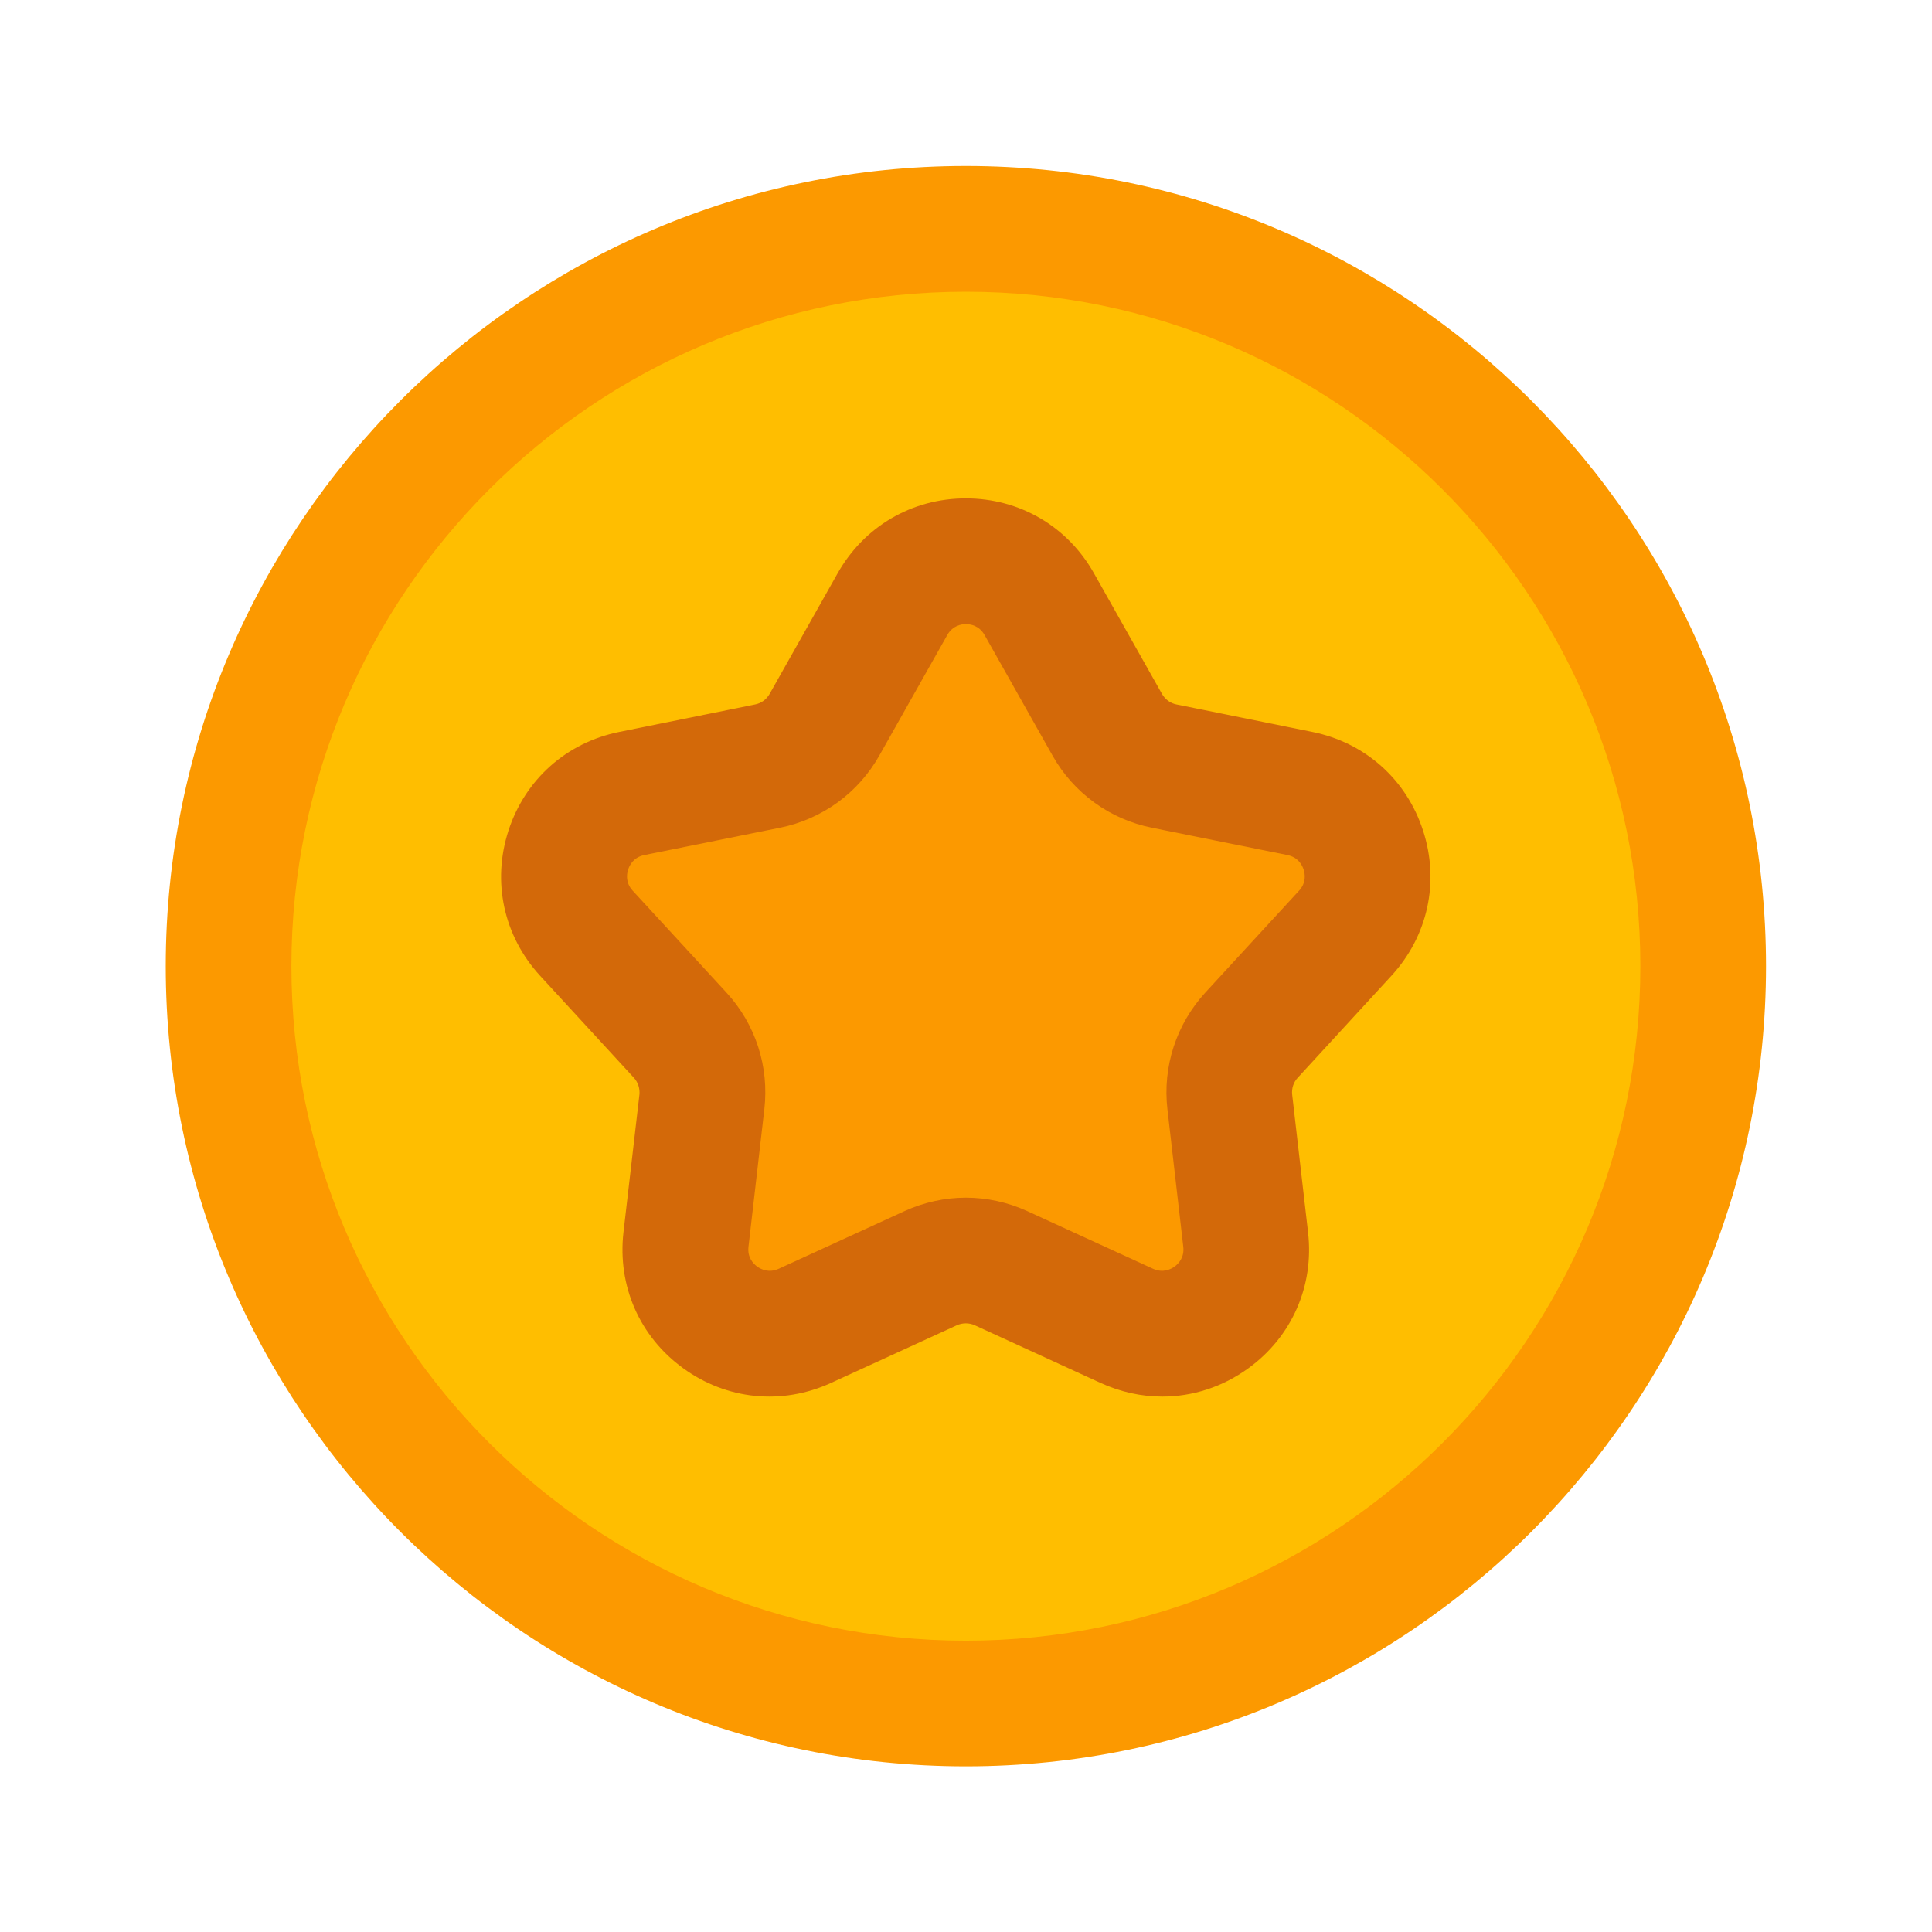 <svg width="24" height="24" viewBox="0 0 24 24" fill="none" xmlns="http://www.w3.org/2000/svg">
<path d="M11.999 21.162C17.057 21.162 21.158 17.061 21.158 12.003C21.158 6.944 17.057 2.844 11.999 2.844C6.941 2.844 2.84 6.944 2.84 12.003C2.84 17.061 6.941 21.162 11.999 21.162Z" fill="#FFBE00"/>
<path d="M11.998 21.942C6.518 21.942 2.059 17.483 2.059 12.002C2.059 6.522 6.518 2.062 11.998 2.062C17.479 2.062 21.938 6.522 21.938 12.002C21.938 17.483 17.479 21.942 11.998 21.942ZM11.998 3.624C7.378 3.624 3.62 7.382 3.62 12.002C3.62 16.622 7.378 20.381 11.998 20.381C16.619 20.381 20.377 16.622 20.377 12.002C20.377 7.382 16.619 3.624 11.998 3.624Z" fill="#FC9900"/>
<path d="M12.911 7.502L13.756 9.001C13.905 9.266 14.163 9.453 14.461 9.513L16.148 9.854C16.948 10.015 17.264 10.988 16.711 11.589L15.547 12.856C15.341 13.08 15.243 13.382 15.277 13.685L15.475 15.394C15.569 16.205 14.741 16.806 13.998 16.467L12.434 15.751C12.297 15.688 12.149 15.656 11.998 15.656C11.848 15.656 11.699 15.688 11.562 15.751L9.998 16.467C9.256 16.807 8.428 16.205 8.522 15.394L8.719 13.685C8.754 13.383 8.656 13.08 8.45 12.856L7.285 11.589C6.733 10.988 7.049 10.015 7.849 9.854L9.536 9.513C9.834 9.453 10.092 9.266 10.241 9.001L11.086 7.502C11.486 6.791 12.51 6.791 12.911 7.502Z" fill="#FC9900"/>
<path d="M14.439 17.349C14.181 17.349 13.921 17.293 13.673 17.18L12.109 16.463C12.074 16.447 12.036 16.439 11.998 16.439C11.959 16.439 11.921 16.447 11.886 16.463L10.322 17.18C9.714 17.458 9.028 17.39 8.487 16.997C7.945 16.604 7.669 15.973 7.745 15.308L7.943 13.599C7.951 13.522 7.926 13.444 7.874 13.388L6.709 12.121C6.257 11.629 6.11 10.955 6.316 10.319C6.523 9.682 7.038 9.224 7.694 9.092L9.38 8.751C9.418 8.744 9.453 8.728 9.484 8.706C9.515 8.683 9.541 8.654 9.56 8.621L10.405 7.122C10.734 6.539 11.329 6.191 11.998 6.191C12.667 6.191 13.262 6.539 13.59 7.122L14.435 8.621C14.454 8.654 14.48 8.683 14.511 8.706C14.542 8.728 14.578 8.744 14.615 8.751L16.301 9.092C16.957 9.224 17.472 9.682 17.678 10.319C17.885 10.955 17.738 11.628 17.285 12.121L16.121 13.388C16.068 13.444 16.043 13.522 16.052 13.599L16.249 15.308C16.326 15.973 16.049 16.604 15.508 16.997C15.187 17.23 14.815 17.349 14.438 17.349H14.439ZM11.998 14.878C12.258 14.878 12.517 14.934 12.759 15.044L14.323 15.761C14.446 15.817 14.544 15.768 14.591 15.734C14.638 15.7 14.715 15.622 14.699 15.487L14.502 13.778C14.441 13.25 14.613 12.723 14.972 12.331L16.137 11.065C16.229 10.965 16.212 10.857 16.194 10.802C16.176 10.746 16.126 10.649 15.993 10.622L14.307 10.282C14.05 10.23 13.806 10.124 13.594 9.969C13.382 9.815 13.205 9.617 13.076 9.388L12.231 7.889C12.164 7.771 12.057 7.753 11.999 7.753C11.941 7.753 11.834 7.771 11.767 7.889L10.922 9.388C10.793 9.616 10.616 9.815 10.404 9.969C10.191 10.123 9.948 10.23 9.691 10.282L8.004 10.622C7.871 10.649 7.821 10.746 7.803 10.802C7.785 10.857 7.768 10.965 7.86 11.065L9.025 12.331C9.203 12.524 9.337 12.754 9.418 13.003C9.499 13.253 9.525 13.517 9.495 13.778L9.298 15.487C9.282 15.622 9.359 15.7 9.406 15.734C9.453 15.768 9.55 15.817 9.674 15.761L11.238 15.044C11.48 14.934 11.74 14.878 11.999 14.878H11.998Z" fill="#D36909"/>
</svg>
